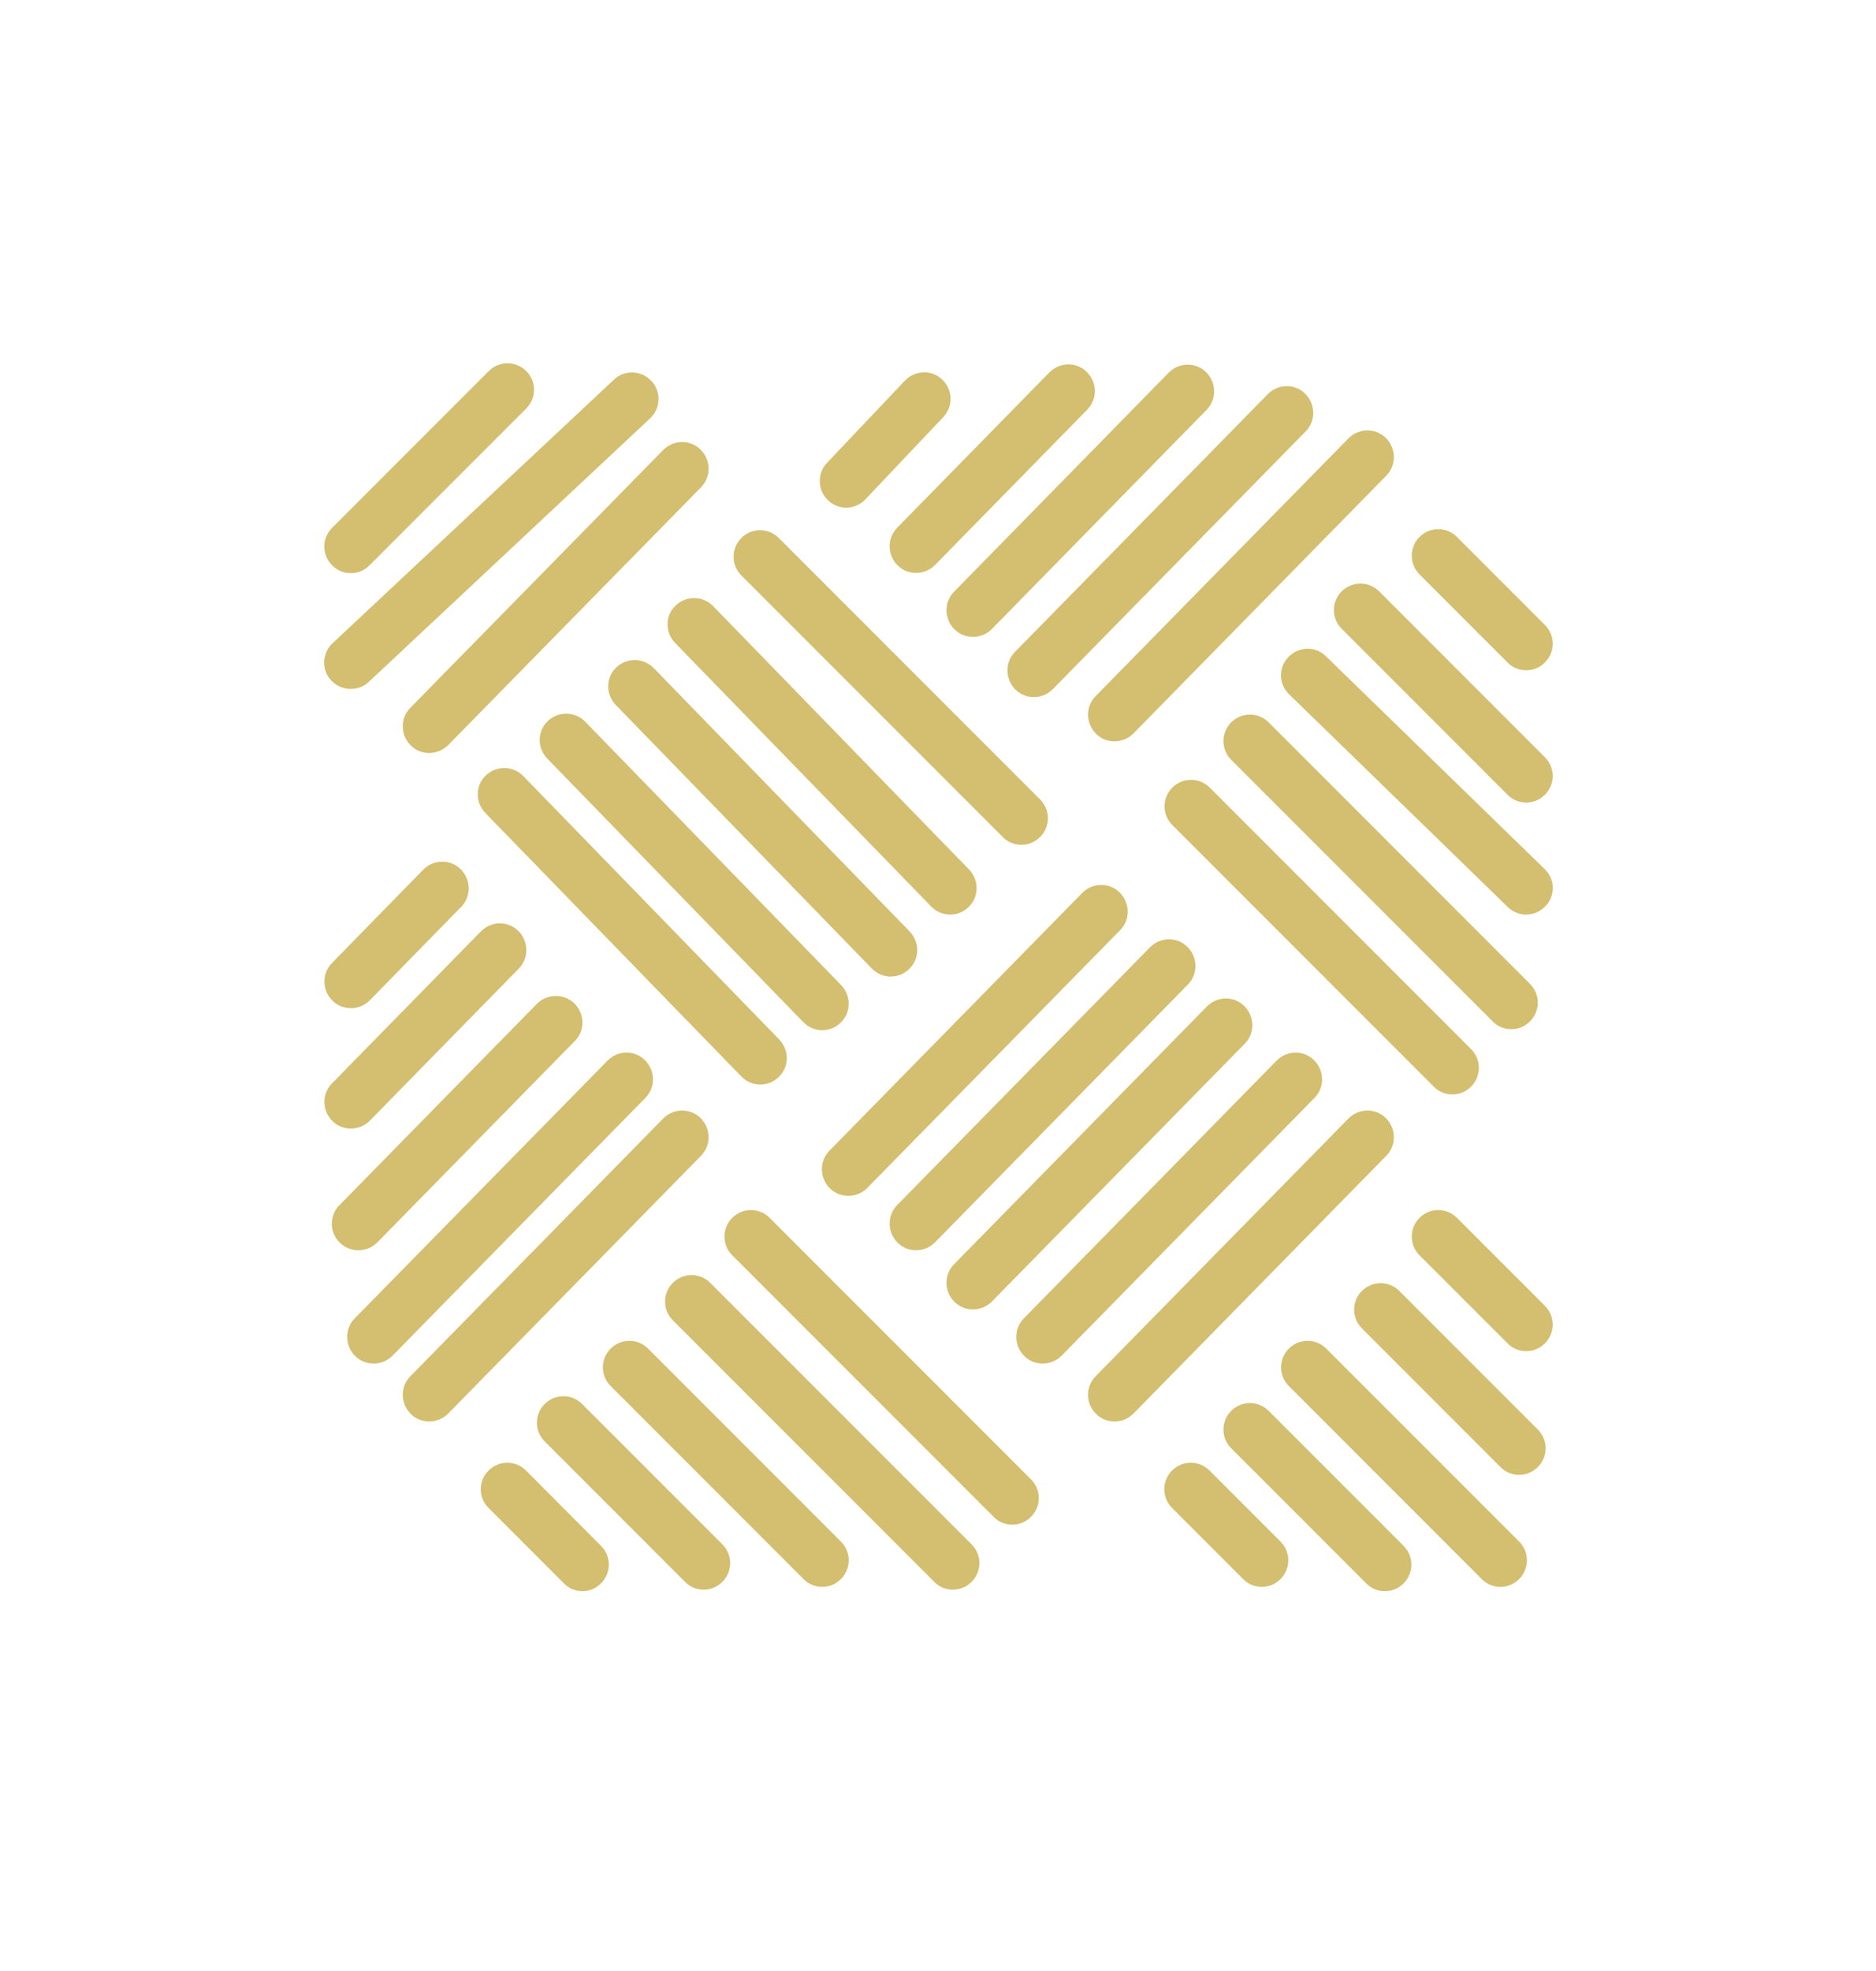 <?xml version="1.0" encoding="UTF-8"?>
<svg xmlns="http://www.w3.org/2000/svg" id="Pictogramme" width="26.18mm" height="27.49mm" viewBox="0 0 74.2 77.93">
  <defs>
    <style>.cls-1{fill:#d4be6f;}</style>
  </defs>
  <path class="cls-1" d="M13.87,22.66c-.27,0-.54-.1-.74-.31-.41-.41-.41-1.07,0-1.48l6.2-6.2c.41-.41,1.07-.41,1.48,0s.41,1.07,0,1.48l-6.2,6.2c-.21,.21-.47,.31-.74,.31Z"></path>
  <path class="cls-1" d="M13.87,27.24c-.28,0-.56-.11-.77-.33-.4-.42-.37-1.09,.05-1.48l11.13-10.42c.42-.4,1.09-.37,1.48,.05,.4,.42,.37,1.09-.05,1.48l-11.13,10.42c-.2,.19-.46,.28-.72,.28Z"></path>
  <path class="cls-1" d="M16.97,29.77c-.27,0-.53-.1-.73-.3-.41-.41-.42-1.07-.02-1.48l10.01-10.2c.41-.41,1.07-.42,1.48-.01,.41,.41,.42,1.07,.02,1.48l-10.01,10.2c-.21,.21-.48,.31-.75,.31Z"></path>
  <path class="cls-1" d="M13.87,39.86c-.27,0-.53-.1-.73-.3-.41-.41-.42-1.07-.02-1.48l3.62-3.7c.41-.41,1.07-.42,1.48-.01,.41,.41,.42,1.07,.02,1.48l-3.62,3.7c-.21,.21-.48,.31-.75,.31Z"></path>
  <path class="cls-1" d="M13.87,44.62c-.27,0-.53-.1-.73-.3-.41-.41-.42-1.07-.02-1.48l5.9-6.02c.41-.41,1.07-.42,1.48-.01,.41,.41,.42,1.07,.02,1.48l-5.9,6.02c-.21,.21-.48,.31-.75,.31Z"></path>
  <path class="cls-1" d="M14.17,49.43c-.27,0-.53-.1-.74-.3-.41-.41-.42-1.07-.01-1.48l7.81-7.96c.41-.41,1.07-.42,1.49-.01,.41,.41,.42,1.07,.01,1.48l-7.81,7.96c-.21,.21-.48,.31-.75,.31Z"></path>
  <path class="cls-1" d="M14.77,53.91c-.27,0-.53-.1-.73-.3-.41-.41-.42-1.07-.02-1.48l10.01-10.2c.41-.41,1.07-.42,1.48-.01,.41,.41,.42,1.07,.02,1.48l-10.01,10.2c-.21,.21-.48,.31-.75,.31Z"></path>
  <path class="cls-1" d="M16.97,56.2c-.27,0-.53-.1-.73-.3-.41-.41-.42-1.07-.02-1.48l10.01-10.2c.41-.41,1.07-.42,1.48-.01,.41,.41,.42,1.07,.02,1.48l-10.01,10.2c-.21,.21-.48,.31-.75,.31Z"></path>
  <path class="cls-1" d="M33.55,47.28c-.27,0-.53-.1-.73-.3-.41-.41-.42-1.07-.02-1.48l10.01-10.2c.41-.41,1.07-.42,1.48-.01,.41,.41,.42,1.07,.02,1.48l-10.01,10.2c-.21,.21-.48,.31-.75,.31Z"></path>
  <path class="cls-1" d="M36.23,49.43c-.27,0-.53-.1-.73-.3-.41-.41-.42-1.07-.02-1.48l10.01-10.2c.41-.41,1.07-.42,1.48-.01,.41,.41,.42,1.07,.02,1.48l-10.01,10.2c-.21,.21-.48,.31-.75,.31Z"></path>
  <path class="cls-1" d="M38.48,51.77c-.27,0-.53-.1-.73-.3-.41-.41-.42-1.07-.02-1.48l10.01-10.2c.41-.41,1.07-.42,1.48-.01,.41,.41,.42,1.07,.02,1.48l-10.01,10.2c-.21,.21-.48,.31-.75,.31Z"></path>
  <path class="cls-1" d="M41.24,53.91c-.27,0-.53-.1-.73-.3-.41-.41-.42-1.07-.02-1.48l10.01-10.2c.41-.41,1.07-.42,1.48-.01,.41,.41,.42,1.07,.02,1.48l-10.01,10.2c-.21,.21-.48,.31-.75,.31Z"></path>
  <path class="cls-1" d="M44.08,56.2c-.27,0-.53-.1-.73-.3-.41-.41-.42-1.07-.02-1.48l10.01-10.2c.41-.41,1.07-.42,1.48-.01,.41,.41,.42,1.07,.02,1.48l-10.01,10.2c-.21,.21-.48,.31-.75,.31Z"></path>
  <path class="cls-1" d="M44.08,29.31c-.27,0-.53-.1-.73-.3-.41-.41-.42-1.07-.02-1.48l10.01-10.2c.41-.41,1.07-.42,1.48-.01,.41,.41,.42,1.07,.02,1.48l-10.01,10.2c-.21,.21-.48,.31-.75,.31Z"></path>
  <path class="cls-1" d="M40.89,27.56c-.27,0-.53-.1-.73-.3-.41-.41-.42-1.07-.02-1.48l10.01-10.2c.41-.41,1.07-.42,1.48-.01,.41,.41,.42,1.07,.02,1.48l-10.01,10.2c-.21,.21-.48,.31-.75,.31Z"></path>
  <path class="cls-1" d="M38.48,25.18c-.27,0-.53-.1-.73-.3-.41-.41-.42-1.07-.02-1.48l8.5-8.67c.41-.41,1.07-.42,1.48-.01,.41,.41,.42,1.07,.02,1.48l-8.5,8.67c-.21,.21-.48,.31-.75,.31Z"></path>
  <path class="cls-1" d="M36.23,22.65c-.27,0-.53-.1-.73-.3-.41-.41-.42-1.07-.02-1.48l6.03-6.15c.41-.41,1.07-.42,1.48-.01,.41,.41,.42,1.07,.02,1.48l-6.03,6.15c-.21,.21-.48,.31-.75,.31Z"></path>
  <path class="cls-1" d="M33.47,20.07c-.26,0-.52-.1-.72-.29-.42-.4-.44-1.06-.04-1.48l3.08-3.25c.4-.42,1.07-.44,1.48-.04,.42,.4,.44,1.06,.04,1.48l-3.08,3.25c-.21,.22-.48,.33-.76,.33Z"></path>
  <path class="cls-1" d="M40.4,33.4c-.27,0-.54-.1-.74-.31l-10.34-10.34c-.41-.41-.41-1.07,0-1.48s1.07-.41,1.48,0l10.34,10.34c.41,.41,.41,1.07,0,1.48-.21,.21-.47,.31-.74,.31Z"></path>
  <path class="cls-1" d="M57.45,43.27c-.27,0-.54-.1-.74-.31l-10.34-10.34c-.41-.41-.41-1.07,0-1.48s1.07-.41,1.48,0l10.34,10.34c.41,.41,.41,1.07,0,1.48-.21,.21-.47,.31-.74,.31Z"></path>
  <path class="cls-1" d="M40.04,60.28c-.27,0-.54-.1-.74-.31l-10.34-10.34c-.41-.41-.41-1.07,0-1.48s1.07-.41,1.48,0l10.34,10.34c.41,.41,.41,1.07,0,1.48-.21,.21-.47,.31-.74,.31Z"></path>
  <path class="cls-1" d="M49.91,62.74c-.27,0-.54-.1-.74-.31l-2.81-2.81c-.41-.41-.41-1.07,0-1.48s1.07-.41,1.48,0l2.81,2.81c.41,.41,.41,1.07,0,1.48-.21,.21-.47,.31-.74,.31Z"></path>
  <path class="cls-1" d="M54.78,62.91c-.27,0-.54-.1-.74-.31l-5.34-5.34c-.41-.41-.41-1.07,0-1.48s1.07-.41,1.48,0l5.34,5.34c.41,.41,.41,1.07,0,1.48-.21,.21-.47,.31-.74,.31Z"></path>
  <path class="cls-1" d="M59.35,62.74c-.27,0-.54-.1-.74-.31l-7.63-7.63c-.41-.41-.41-1.07,0-1.48s1.07-.41,1.48,0l7.63,7.63c.41,.41,.41,1.07,0,1.48-.21,.21-.47,.31-.74,.31Z"></path>
  <path class="cls-1" d="M60.09,58.31c-.27,0-.54-.1-.74-.31l-5.48-5.48c-.41-.41-.41-1.07,0-1.48s1.07-.41,1.48,0l5.48,5.48c.41,.41,.41,1.07,0,1.48-.21,.21-.47,.31-.74,.31Z"></path>
  <path class="cls-1" d="M60.37,53.42c-.27,0-.54-.1-.74-.31l-3.48-3.48c-.41-.41-.41-1.07,0-1.48s1.07-.41,1.48,0l3.48,3.48c.41,.41,.41,1.07,0,1.48-.21,.21-.47,.31-.74,.31Z"></path>
  <path class="cls-1" d="M37.69,62.85c-.27,0-.54-.1-.74-.31l-10.34-10.34c-.41-.41-.41-1.07,0-1.48s1.07-.41,1.48,0l10.34,10.34c.41,.41,.41,1.07,0,1.48-.21,.21-.47,.31-.74,.31Z"></path>
  <path class="cls-1" d="M32.52,62.74c-.27,0-.54-.1-.74-.31l-7.63-7.63c-.41-.41-.41-1.07,0-1.48s1.07-.41,1.48,0l7.63,7.63c.41,.41,.41,1.07,0,1.48-.21,.21-.47,.31-.74,.31Z"></path>
  <path class="cls-1" d="M27.83,62.85c-.27,0-.54-.1-.74-.31l-5.55-5.55c-.41-.41-.41-1.07,0-1.48s1.07-.41,1.48,0l5.55,5.55c.41,.41,.41,1.07,0,1.48-.21,.21-.47,.31-.74,.31Z"></path>
  <path class="cls-1" d="M23.04,62.91c-.27,0-.54-.1-.74-.31l-2.98-2.98c-.41-.41-.41-1.07,0-1.48s1.07-.41,1.48,0l2.97,2.98c.41,.41,.41,1.07,0,1.48-.21,.21-.47,.31-.74,.31Z"></path>
  <path class="cls-1" d="M59.78,40.69c-.27,0-.54-.1-.74-.31l-10.34-10.34c-.41-.41-.41-1.07,0-1.48s1.07-.41,1.48,0l10.34,10.34c.41,.41,.41,1.07,0,1.48-.21,.21-.47,.31-.74,.31Z"></path>
  <path class="cls-1" d="M60.37,36.16c-.26,0-.53-.1-.73-.3l-8.65-8.41c-.42-.4-.43-1.07-.02-1.48,.41-.42,1.07-.43,1.48-.02l8.65,8.41c.42,.4,.43,1.07,.02,1.48-.21,.21-.48,.32-.75,.32Z"></path>
  <path class="cls-1" d="M60.37,31.73c-.27,0-.54-.1-.74-.31l-6.56-6.56c-.41-.41-.41-1.07,0-1.48s1.07-.41,1.48,0l6.56,6.56c.41,.41,.41,1.07,0,1.48-.21,.21-.47,.31-.74,.31Z"></path>
  <path class="cls-1" d="M60.37,26.5c-.27,0-.54-.1-.74-.31l-3.48-3.48c-.41-.41-.41-1.07,0-1.48s1.07-.41,1.48,0l3.48,3.48c.41,.41,.41,1.07,0,1.48-.21,.21-.47,.31-.74,.31Z"></path>
  <path class="cls-1" d="M37.58,36.16c-.27,0-.55-.11-.75-.32l-10.13-10.42c-.4-.42-.4-1.08,.02-1.48,.42-.4,1.08-.39,1.48,.02l10.13,10.42c.4,.42,.4,1.08-.02,1.48-.2,.2-.47,.3-.73,.3Z"></path>
  <path class="cls-1" d="M35.23,38.61c-.27,0-.55-.11-.75-.32l-10.13-10.42c-.4-.42-.4-1.08,.02-1.48,.42-.4,1.08-.39,1.48,.02l10.13,10.42c.4,.42,.4,1.08-.02,1.48-.2,.2-.47,.3-.73,.3Z"></path>
  <path class="cls-1" d="M32.52,40.73c-.27,0-.55-.11-.75-.32l-10.13-10.42c-.4-.42-.4-1.08,.02-1.48,.42-.4,1.08-.39,1.48,.02l10.13,10.42c.4,.42,.4,1.08-.02,1.48-.2,.2-.47,.3-.73,.3Z"></path>
  <path class="cls-1" d="M30.07,42.88c-.27,0-.55-.11-.75-.32l-10.13-10.42c-.4-.42-.4-1.08,.02-1.48,.42-.4,1.08-.39,1.48,.02l10.13,10.42c.4,.42,.4,1.08-.02,1.48-.2,.2-.47,.3-.73,.3Z"></path>
</svg>
